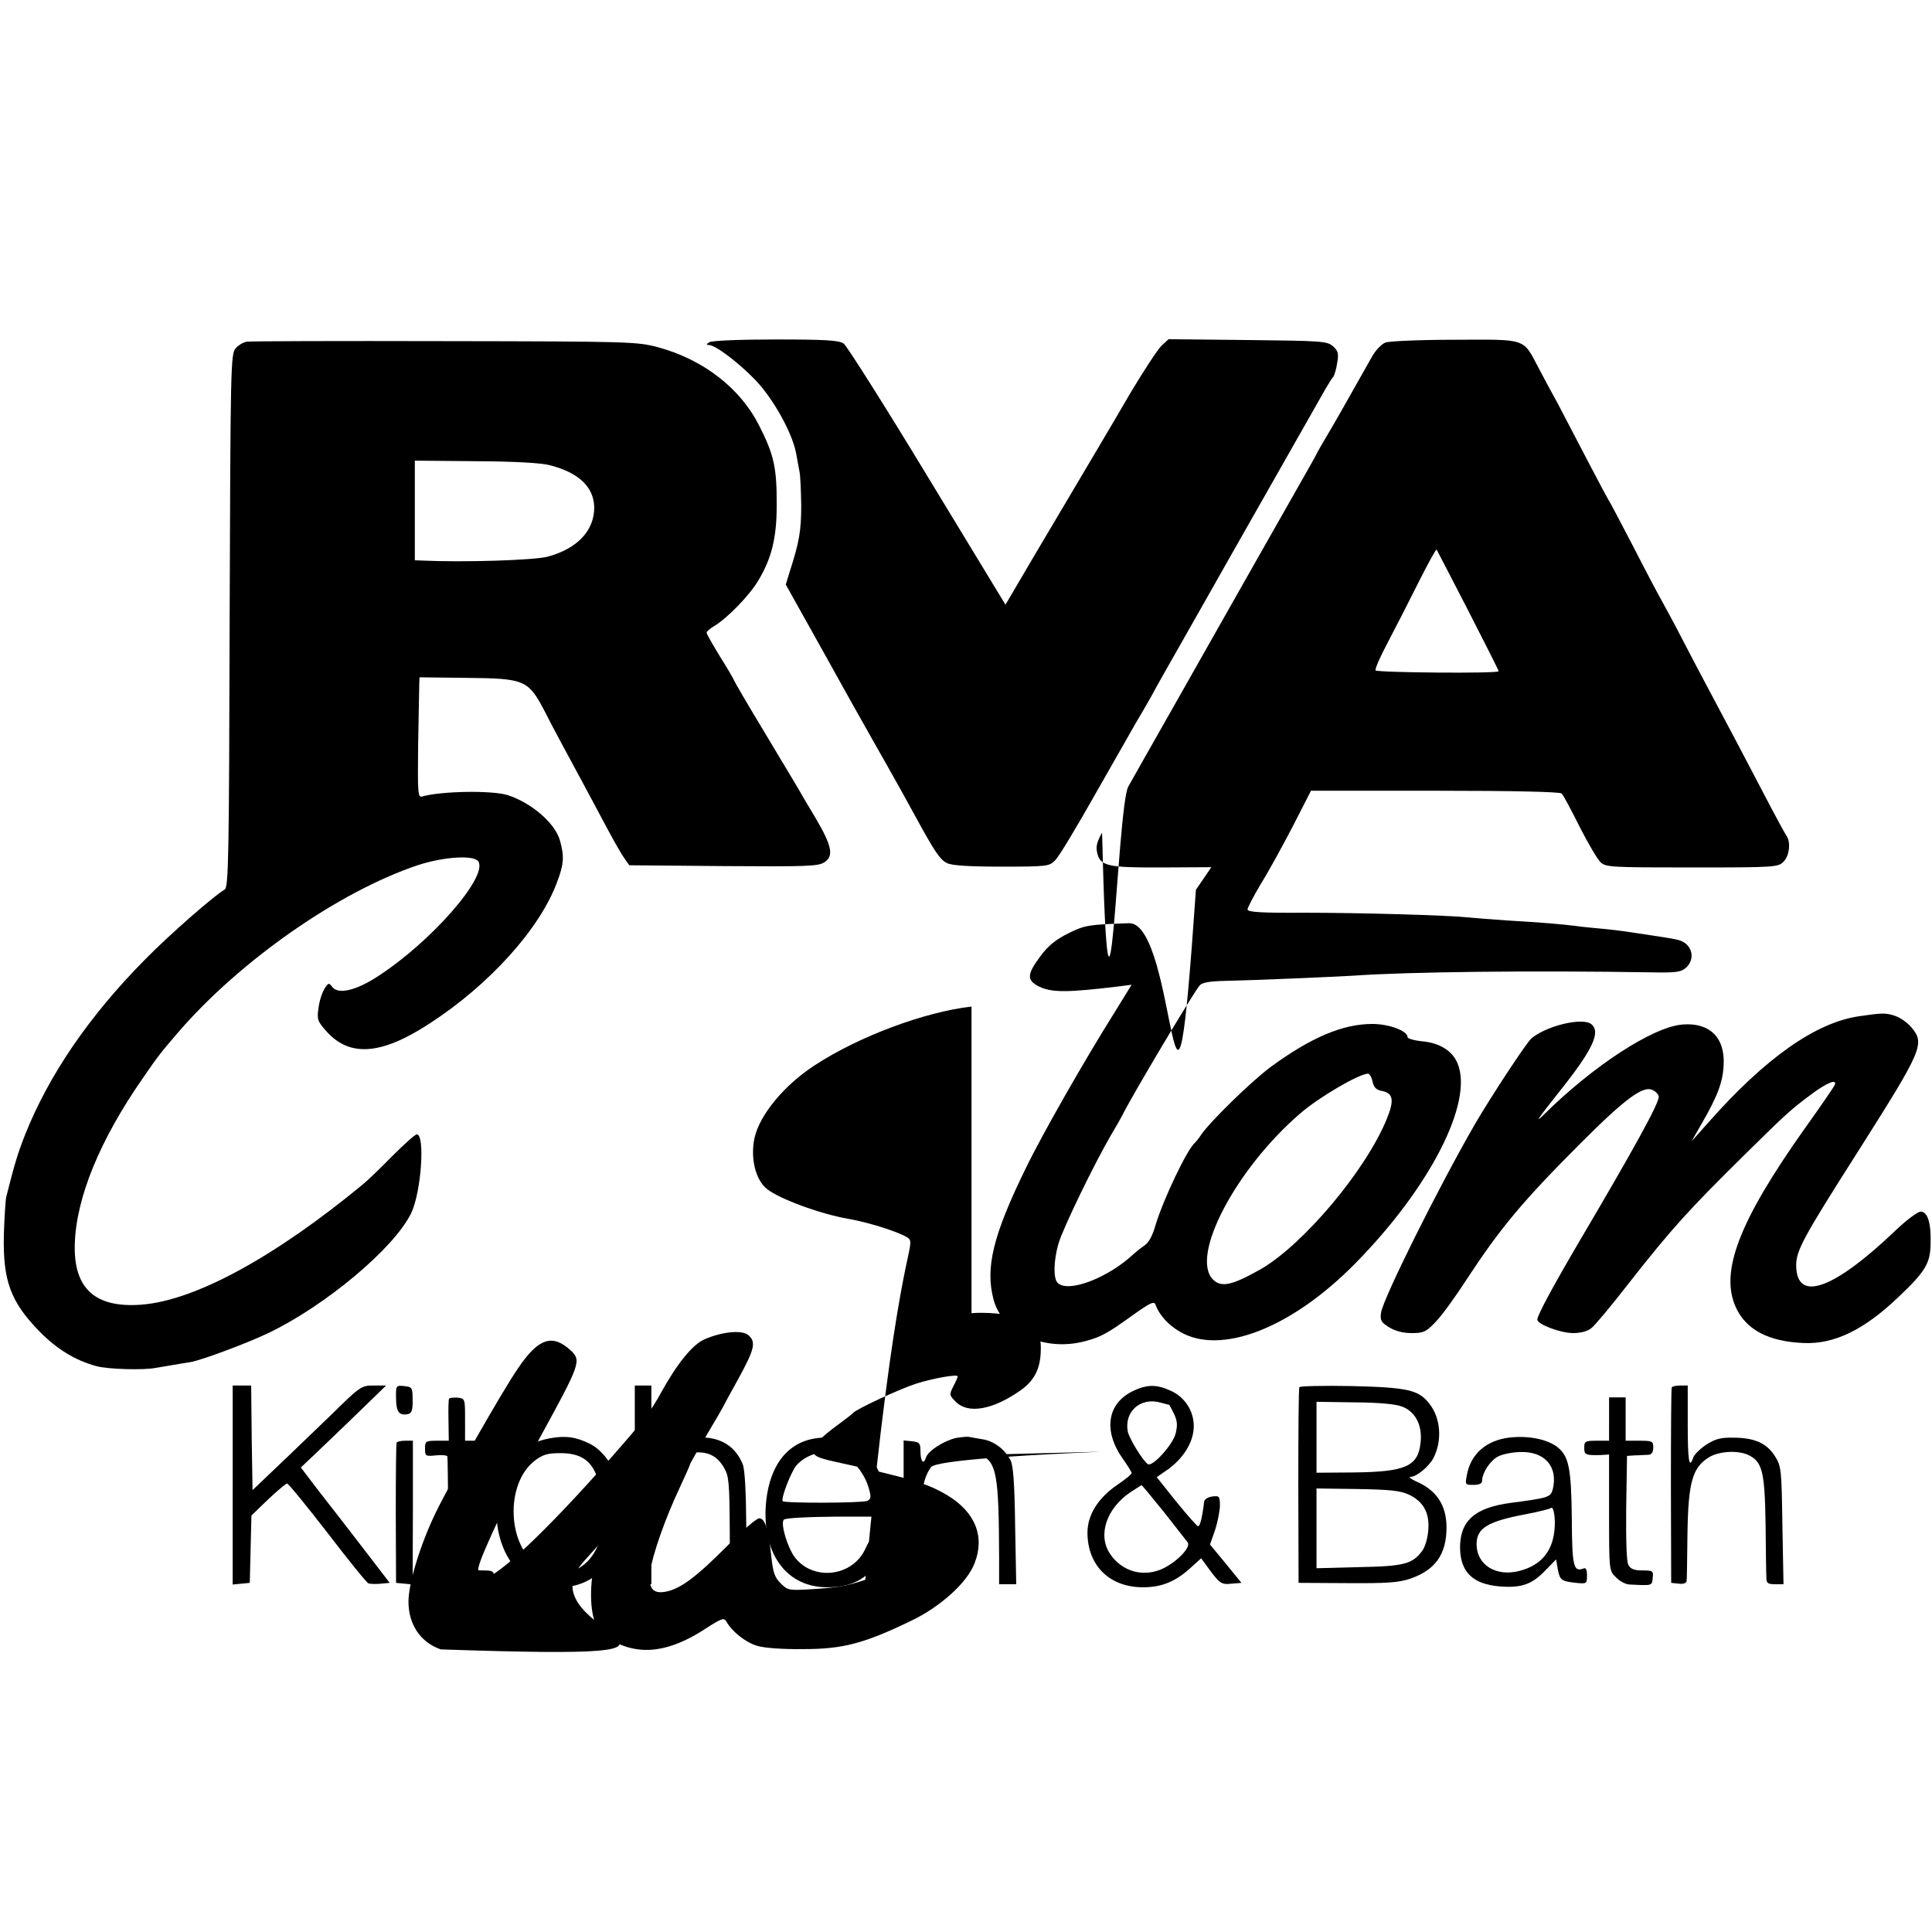 <?xml version="1.0" standalone="no"?>
<!DOCTYPE svg PUBLIC "-//W3C//DTD SVG 20010904//EN"
 "http://www.w3.org/TR/2001/REC-SVG-20010904/DTD/svg10.dtd">
<svg version="1.0" xmlns="http://www.w3.org/2000/svg"
 width="700pt" height="700pt" viewBox="0 0 700 700"
 preserveAspectRatio="xMidYMid meet">
<g transform="translate(0,700) scale(0.1,-0.1)"
fill="#000000" stroke="none">
<path d="M894 5762 c-12 -2 -30 -12 -40 -24 -18 -19 -19 -61 -22 -986 -2 -861
-4 -967 -18 -975 -37 -21 -200 -163 -289 -254 -202 -204 -348 -418 -434 -634
-26 -66 -38 -105 -68 -224 -3 -11 -7 -73 -9 -138 -4 -167 24 -244 130 -352 63
-64 129 -104 206 -125 41 -11 170 -15 215 -6 11 2 40 7 65 11 25 4 52 9 61 10
43 8 203 68 279 104 208 99 459 309 520 436 36 75 51 285 20 285 -6 0 -45 -35
-88 -78 -42 -43 -90 -89 -107 -103 -320 -264 -608 -421 -802 -436 -168 -13
-247 58 -242 220 5 168 91 377 246 600 57 83 64 91 128 166 224 260 582 510
868 606 94 31 204 38 220 14 36 -55 -171 -292 -365 -417 -78 -51 -143 -66
-164 -38 -12 16 -14 16 -28 -6 -9 -14 -19 -45 -22 -70 -6 -42 -4 -48 30 -86
84 -93 199 -84 373 30 216 140 399 343 461 511 25 65 27 94 11 151 -17 63
-103 137 -189 165 -56 18 -242 15 -311 -5 -15 -4 -16 14 -14 188 2 106 4 204
4 218 l1 26 168 -2 c215 -2 226 -7 287 -124 15 -30 40 -77 55 -105 63 -116
137 -255 175 -326 22 -41 48 -86 58 -100 l17 -24 341 -3 c302 -2 344 -1 366
14 35 22 27 60 -32 160 -26 43 -56 94 -66 112 -11 18 -66 111 -124 207 -58 96
-105 177 -105 179 0 2 -22 41 -50 85 -27 44 -50 84 -50 89 0 4 13 15 28 24 47
28 127 110 159 164 48 79 67 155 67 269 1 139 -9 186 -63 292 -68 136 -202
240 -367 285 -77 20 -99 21 -774 22 -382 1 -705 0 -716 -2z m1100 -448 c104
-27 157 -79 159 -151 1 -85 -61 -151 -169 -180 -51 -13 -304 -21 -455 -14
l-26 1 0 181 0 180 220 -2 c147 -1 236 -6 271 -15z"/>
<path d="M2570 5760 c-11 -7 -12 -10 -2 -10 24 0 106 -62 169 -127 66 -69 135
-194 148 -268 4 -22 9 -51 12 -65 3 -14 5 -68 6 -120 0 -93 -7 -133 -40 -236
l-16 -52 133 -238 c73 -132 142 -255 153 -274 11 -19 47 -84 82 -145 34 -60
79 -141 100 -180 72 -132 91 -160 116 -172 16 -9 80 -13 197 -13 166 0 174 1
195 23 13 12 76 117 141 232 66 116 134 235 151 265 18 30 44 75 58 100 13 25
60 108 104 185 44 77 120 212 170 300 50 88 146 257 213 375 67 118 131 231
142 250 11 19 24 40 29 45 4 6 11 29 14 51 6 33 3 43 -15 59 -21 19 -39 20
-309 23 l-287 3 -25 -23 c-14 -13 -65 -91 -114 -173 -48 -83 -153 -260 -233
-395 -80 -135 -162 -273 -182 -308 l-37 -63 -283 466 c-155 256 -292 472 -303
480 -17 12 -64 15 -247 15 -128 0 -231 -4 -240 -10z"/>
<path d="M5020 5759 c-14 -5 -37 -29 -50 -53 -108 -192 -134 -237 -160 -281
-16 -27 -33 -56 -37 -64 -3 -8 -40 -73 -81 -145 -41 -72 -86 -151 -100 -176
-14 -25 -52 -92 -85 -150 -33 -58 -71 -125 -85 -150 -14 -25 -89 -157 -167
-295 -78 -137 -153 -270 -167 -295 -41 -74 -69 -1234 -95 -167 -18 -31 -23 -51
-18 -71 10 -50 37 -56 235 -55 l179 1 -56 -82 c-85 -1234 -66 -113 -243 -121
-146 -5 -159 -7 -218 -36 -46 -23 -73 -44 -102 -83 -50 -67 -51 -88 -4 -111
46 -22 105 -21 287 1 l47 6 -61 -99 c-110 -175 -264 -445 -322 -565 -119 -243
-148 -362 -117 -477 32 -121 186 -190 333 -150 56 15 78 27 170 93 66 47 79
53 84 38 13 -36 46 -73 88 -97 147 -87 403 12 633 245 271 274 432 586 373
727 -18 45 -64 74 -127 80 -30 3 -54 10 -54 15 0 23 -67 48 -128 48 -107 0
-222 -49 -367 -155 -69 -51 -218 -196 -252 -245 -9 -14 -20 -27 -23 -30 -28
-22 -116 -207 -144 -301 -10 -36 -24 -62 -40 -72 -13 -9 -29 -22 -37 -29 -93
-88 -239 -144 -277 -106 -16 16 -15 79 3 142 16 55 128 286 189 391 20 33 39
67 43 75 30 63 259 447 280 470 9 10 37 15 91 16 101 2 403 15 467 19 197 14
645 19 1076 12 93 -2 110 1 128 17 35 32 22 85 -24 99 -11 4 -54 11 -95 17
-41 6 -86 13 -100 15 -14 2 -52 7 -85 10 -33 3 -76 7 -95 10 -48 6 -125 13
-250 20 -58 4 -121 9 -140 11 -74 8 -394 17 -592 17 -157 -1 -208 2 -208 12 0
6 22 48 48 92 27 43 79 138 116 209 l66 129 450 0 c286 0 452 -4 458 -10 6 -5
35 -60 65 -120 31 -61 65 -119 77 -130 19 -17 41 -18 331 -18 300 0 312 1 331
21 22 21 27 73 10 95 -5 7 -42 75 -82 152 -40 77 -88 167 -105 200 -72 136
-126 236 -185 350 -34 66 -71 134 -80 150 -10 17 -55 102 -100 190 -46 88 -86
165 -90 170 -4 6 -40 73 -80 150 -40 77 -88 168 -106 203 -19 34 -50 92 -70
130 -57 108 -41 102 -303 101 -124 0 -237 -5 -251 -10z m299 -970 c61 -119
111 -218 111 -221 0 -9 -441 -5 -446 3 -3 5 17 50 44 101 27 51 77 149 111
217 34 68 64 122 66 120 1 -2 53 -101 114 -220z m-346 -1708 c5 -21 13 -30 35
-34 40 -8 44 -34 17 -100 -75 -186 -303 -457 -458 -546 -103 -58 -142 -67
-172 -37 -84 84 83 401 315 601 69 60 212 143 246 145 6 0 14 -13 17 -29z"/>
<path d="M3520 3353 c-169 -19 -408 -108 -567 -212 -110 -71 -200 -179 -219
-263 -16 -73 3 -153 45 -186 45 -36 192 -90 294 -108 87 -15 211 -57 222 -74
20 -33 -53 -89 -160 -1234 -70 -23 -98 -28 -195 -34 -82 -5 -86 -4 -111 21 -22
21 -28 40 -34 94 -10 101 -23 142 -44 142 -10 0 -62 -45 -117 -101 -110 -111
-169 -155 -222 -165 -48 -9 -64 13 -56 75 8 58 54 190 105 298 21 46 39 85 39
88 0 3 27 50 60 106 33 55 60 102 60 103 0 1 25 47 55 101 59 108 65 133 37
158 -22 20 -93 14 -158 -14 -44 -18 -101 -89 -159 -194 -36 -66 -60 -98 -185
-240 -230 -261 -414 -435 -463 -435 -17 0 -19 5 -13 43 7 41 126 293 221 467
148 270 152 281 113 318 -66 61 -117 45 -190 -63 -56 -80 -250 -422 -300 -526
-55 -114 -98 -254 -98 -321 0 -83 44 -148 117 -173 1234 -42 284 56 515 315
l67 75 -20 -65 c-25 -78 -23 -200 4 -241 26 -40 74 -69 131 -81 76 -16 161 7
256 68 68 44 73 45 83 28 20 -35 69 -74 110 -86 25 -8 94 -13 167 -12 143 0
220 20 388 101 108 51 206 139 233 210 38 96 3 185 -98 246 -72 43 -130 61
-408 122 -64 14 -80 22 -77 41 5 25 27 48 87 92 27 20 52 39 55 43 11 14 168
87 230 107 64 20 150 35 150 26 0 -3 -7 -19 -16 -36 -15 -30 -15 -32 9 -56 45
-45 134 -29 234 41 51 36 73 79 74 147 2 63 -20 98 -75 117 -38 13 -128 21
-176 16z"/>
<path d="M6736 3318 c-158 -23 -341 -152 -549 -388 l-58 -65 36 63 c58 100 77
151 80 212 6 100 -50 156 -149 148 -108 -9 -323 -149 -504 -328 -33 -33 -19
-12 54 80 124 155 155 220 120 249 -31 26 -162 -5 -217 -51 -18 -15 -148 -213
-205 -311 -135 -234 -331 -629 -340 -682 -4 -29 -1 -35 29 -54 23 -14 51 -21
82 -21 43 0 52 4 86 40 22 22 72 91 112 153 124 189 203 284 417 498 159 159
225 208 259 189 12 -6 21 -17 21 -24 0 -25 -89 -187 -289 -526 -94 -160 -151
-266 -151 -281 0 -17 83 -49 130 -49 28 0 53 7 66 18 12 9 73 82 135 162 157
200 217 266 424 470 143 141 162 159 239 216 55 41 92 56 84 34 -1 -5 -52 -79
-112 -163 -235 -332 -305 -515 -247 -643 37 -82 119 -125 246 -130 111 -5 220
48 345 168 96 91 114 121 115 192 2 76 -11 116 -36 116 -11 0 -52 -31 -92 -69
-223 -213 -357 -261 -359 -128 -1 54 22 98 222 412 236 372 245 393 196 452
-15 18 -41 36 -59 42 -34 12 -49 11 -131 -1z"/>
<path d="M843 1619 l0 -360 31 3 31 3 3 122 3 122 60 58 c34 32 65 58 69 58 5
0 70 -80 146 -178 75 -98 142 -181 149 -184 7 -2 28 -3 45 -1 l32 3 -96 125
c-53 69 -126 163 -162 209 l-64 84 57 54 c32 31 102 97 155 149 l97 94 -46 0
c-44 0 -48 -3 -156 -109 -62 -59 -150 -145 -197 -189 l-85 -81 -3 189 -2 190
-34 0 -33 0 0 -361z"/>
<path d="M1435 1933 c0 -49 12 -64 45 -56 12 3 16 17 15 51 0 45 -2 47 -31 50
-29 3 -30 2 -29 -45z"/>
<path d="M2300 1620 l0 -360 30 0 30 0 0 173 c0 159 2 176 23 217 29 57 64 82
124 87 58 5 90 -10 117 -56 17 -30 19 -54 20 -225 l1 -191 30 -3 31 -3 -2 203
c-1 132 -5 213 -13 233 -26 63 -76 96 -149 97 -67 2 -117 -18 -152 -60 l-30
-37 0 143 0 142 -30 0 -30 0 0 -360z"/>
<path d="M4103 1959 c-93 -46 -106 -146 -33 -247 16 -23 30 -45 30 -49 0 -5
-24 -24 -52 -43 -70 -48 -108 -109 -108 -174 1 -121 83 -199 206 -197 64 1
113 21 165 68 l41 37 19 -26 c48 -66 53 -70 91 -66 l36 3 -57 70 -57 69 18 51
c9 27 17 67 18 88 0 36 -2 38 -27 35 -16 -2 -29 -10 -30 -18 -7 -58 -15 -90
-22 -90 -4 0 -39 40 -79 89 l-71 89 26 18 c61 39 100 95 107 149 8 60 -24 118
-78 144 -54 26 -90 26 -143 0z m133 -49 c1 0 9 -15 18 -33 12 -27 13 -41 5
-73 -12 -41 -83 -119 -100 -109 -18 12 -68 93 -73 119 -13 72 47 125 119 104
16 -4 31 -8 31 -8z m-20 -387 c42 -54 82 -104 87 -111 13 -16 -33 -66 -85 -93
-71 -36 -152 -15 -196 51 -46 68 -13 166 76 225 20 13 38 24 38 24 1 1 37 -43
80 -96z"/>
<path d="M4708 1974 c-3 -5 -4 -166 -4 -359 l1 -350 177 -1 c143 -1 186 2 227
16 91 31 132 88 132 186 0 80 -36 135 -111 167 -19 9 -28 16 -19 16 23 1 67
38 83 69 32 63 26 144 -15 196 -39 50 -77 59 -280 64 -103 2 -189 0 -191 -4z
m374 -71 c47 -19 72 -68 65 -130 -9 -86 -54 -106 -244 -108 l-133 -1 0 128 0
129 138 -2 c94 -1 148 -6 174 -16z m22 -318 c53 -25 76 -66 71 -128 -2 -29
-11 -61 -22 -76 -36 -48 -66 -56 -230 -59 l-153 -4 0 145 0 144 148 -2 c119
-2 155 -6 186 -20z"/>
<path d="M6057 1973 c-2 -5 -3 -165 -3 -358 l1 -350 28 -3 c17 -2 27 2 28 10
1 7 2 85 3 173 3 185 18 238 78 275 36 22 103 26 141 9 52 -24 61 -59 64 -249
1 -96 2 -185 3 -197 0 -19 6 -23 31 -23 l31 0 -4 213 c-3 204 -4 214 -27 251
-30 47 -74 67 -151 67 -47 1 -66 -5 -99 -26 -22 -15 -43 -36 -46 -46 -15 -45
-20 -10 -20 121 l0 140 -27 0 c-15 0 -29 -3 -31 -7z"/>
<path d="M1627 1932 c-2 -4 -3 -40 -2 -79 l1 -73 -43 0 c-41 0 -43 -2 -43 -29
0 -27 2 -28 40 -24 22 2 41 0 41 -4 1 -4 2 -96 3 -203 1 -107 6 -204 9 -216
12 -34 52 -48 130 -45 22 1 27 6 27 26 0 22 -4 25 -39 25 -62 0 -64 8 -65 216
-1 187 3 208 36 203 7 -1 25 -1 41 0 22 1 27 6 27 26 0 23 -3 25 -53 25 l-52
0 0 76 c0 76 0 77 -27 80 -15 1 -29 0 -31 -4z"/>
<path d="M5830 1858 l0 -78 -45 0 c-41 0 -45 -2 -45 -25 0 -26 4 -28 58 -27
l32 2 0 -211 c0 -210 0 -210 25 -234 13 -14 36 -26 50 -26 83 -4 80 -5 83 24
3 25 1 27 -37 27 -30 0 -43 5 -51 20 -7 12 -9 89 -8 207 l3 188 30 2 c17 0 38
2 48 2 11 1 17 9 17 26 0 23 -3 25 -50 25 l-50 0 0 78 0 79 -30 0 -30 0 0 -79z"/>
<path d="M1993 1789 c-58 -11 -96 -32 -132 -76 -98 -119 -77 -340 40 -424 104
-74 257 -42 308 65 31 63 31 90 1 94 -22 2 -28 -3 -39 -35 -36 -102 -129 -140
-217 -88 -116 68 -126 299 -16 383 29 22 46 27 92 27 68 0 106 -22 129 -75 12
-29 23 -39 43 -42 24 -4 28 -1 28 20 0 44 -46 108 -93 131 -51 25 -87 30 -144
20z"/>
<path d="M2951 1788 c-106 -18 -169 -109 -177 -252 -8 -174 81 -288 225 -287
95 0 157 38 192 115 25 56 24 66 -9 66 -23 0 -31 -7 -46 -40 -45 -102 -187
-120 -255 -34 -28 36 -54 125 -41 138 6 6 83 10 193 11 l182 0 -2 55 c-3 71
-49 166 -96 197 -42 29 -109 41 -166 31z m109 -63 c37 -19 75 -70 88 -118 9
-31 8 -38 -6 -45 -17 -8 -299 -9 -306 -1 -8 8 31 109 50 130 41 47 120 62 174
34z"/>
<path d="M3464 1790 c-44 -10 -102 -47 -109 -71 -9 -28 -20 -14 -20 24 0 28
-4 32 -30 35 l-31 3 0 -261 0 -260 30 0 31 0 0 158 c-1 169 7 221 38 266 34
49 1234 71 180 45 58 -27 66 -71 67 -371 l0 -98 31 0 31 0 -4 213 c-2 155 -7
219 -17 237 -21 40 -61 69 -100 75 -20 4 -43 7 -51 9 -8 1 -29 -1 -46 -4z"/>
<path d="M5453 1789 c-75 -14 -125 -62 -138 -132 -7 -36 -7 -37 24 -37 21 0
31 5 31 15 0 29 30 74 58 88 15 8 50 15 77 16 91 4 141 -52 121 -135 -8 -29
-15 -31 -151 -49 -131 -17 -185 -65 -185 -162 1 -89 46 -133 145 -141 79 -6
117 8 166 60 l37 38 6 -35 c8 -41 13 -44 66 -50 39 -4 40 -3 40 27 0 21 -4 29
-13 25 -36 -14 -41 8 -42 180 -2 187 -11 229 -55 262 -41 30 -118 42 -187 30z
m179 -334 c-8 -78 -50 -126 -124 -146 -87 -24 -159 21 -158 98 1 57 41 81 180
107 46 9 86 19 89 22 10 10 18 -39 13 -81z"/>
<path d="M1437 1773 c-2 -5 -3 -120 -3 -258 l1 -250 30 -3 30 -3 1 261 0 260
-28 0 c-15 0 -29 -3 -31 -7z"/>
</g>
</svg>
